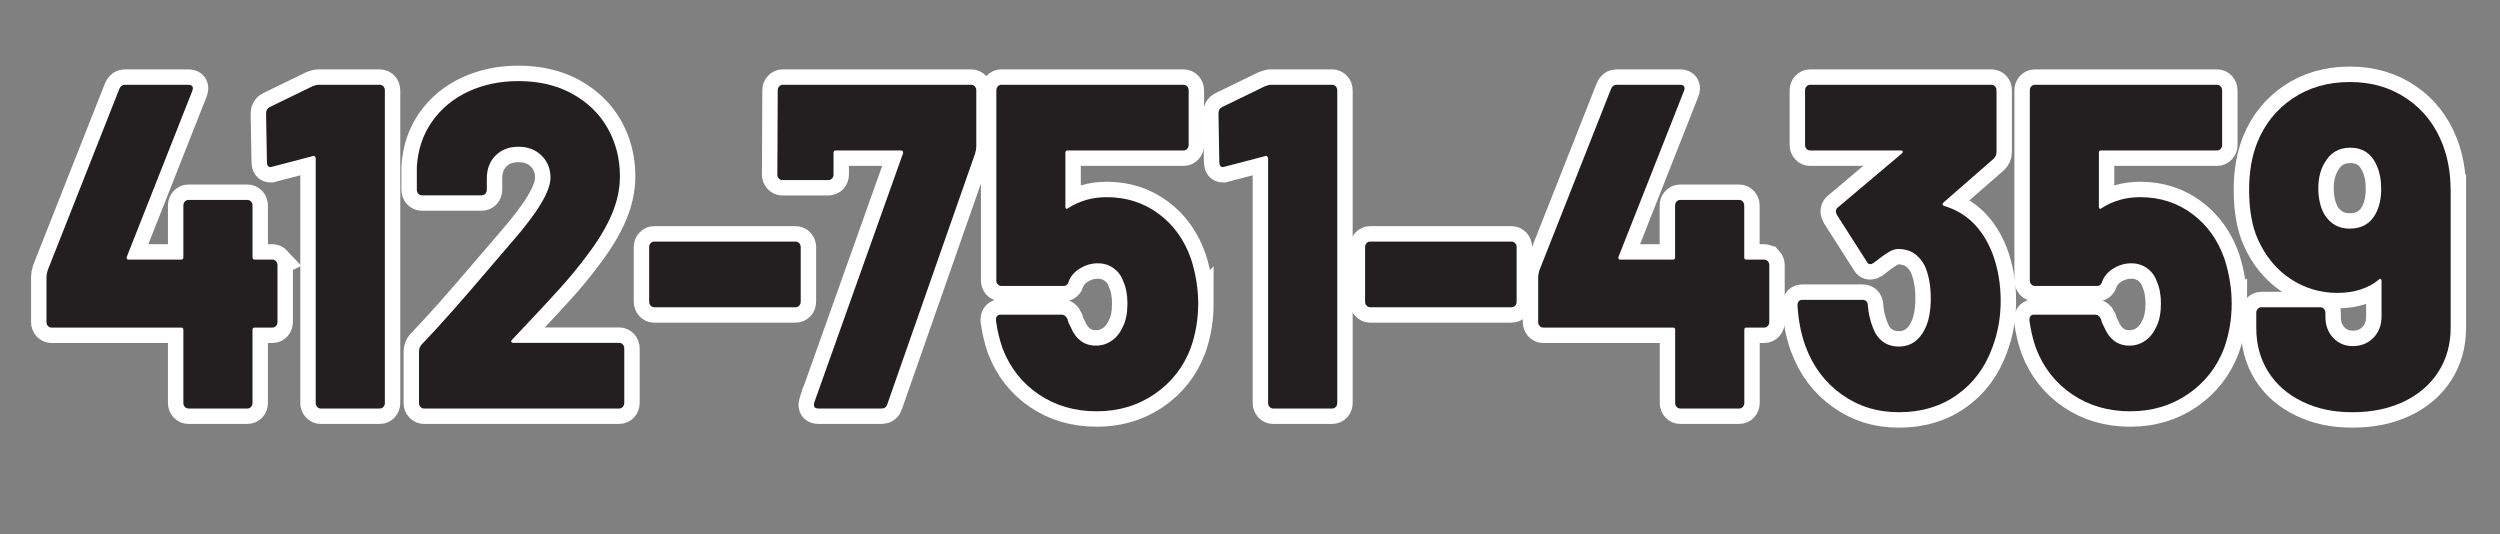 <?xml version="1.0" encoding="UTF-8"?>
<svg id="Layer_2" data-name="Layer 2" xmlns="http://www.w3.org/2000/svg" viewBox="0 0 324.34 69.28">
  <rect x="0" y="0" width="324.34" height="69.28" fill="#808080" stroke="none"/>
  <defs>
    <style>
      .cls-1 {
        fill: none;
      }

      .cls-2 {
        fill: #fff;
        stroke: #fff;
        stroke-width: 4px;
      }

      .cls-3 {
        fill: #231f20;
      }
    </style>
  </defs>
  <g id="Layer_1-2" data-name="Layer 1">
    <g>
      <g>
        <rect class="cls-1" y="15" width="324.34" height="47.52"/>
        <path class="cls-2" d="M35.81,33.89c.13.14.19.31.19.51v7.38c0,.2-.06.37-.19.51-.13.14-.28.21-.46.21h-2.32c-.18,0-.27.1-.27.3v9.48c0,.2-.06.37-.19.51-.13.14-.28.21-.46.21h-7.67c-.18,0-.33-.07-.46-.21-.13-.14-.19-.31-.19-.51v-9.48c0-.2-.09-.3-.27-.3H6.68c-.18,0-.33-.07-.46-.21-.13-.14-.19-.31-.19-.51v-5.82c0-.24.05-.54.16-.9L15.48,11.54c.14-.36.4-.54.76-.54h8.21c.25,0,.42.07.51.21.09.14.08.35-.03.63l-8.48,21.48c-.04.08-.04.16,0,.24.04.08.09.12.16.12h6.91c.18,0,.27-.1.27-.3v-6.72c0-.2.06-.37.19-.51.12-.14.28-.21.46-.21h7.67c.18,0,.33.07.46.21.12.14.19.31.19.51v6.72c0,.2.09.3.27.3h2.32c.18,0,.33.07.46.21Z"/>
        <path class="cls-2" d="M41.4,11h7.88c.18,0,.33.07.46.21.13.14.19.31.19.51v40.56c0,.2-.06.37-.19.51-.13.14-.28.21-.46.21h-7.67c-.18,0-.33-.07-.46-.21-.13-.14-.19-.31-.19-.51v-31.74c0-.08-.04-.16-.11-.24-.07-.08-.14-.1-.22-.06l-5.29,1.38-.22.06c-.32,0-.49-.22-.49-.66l-.11-6.3c0-.4.16-.68.49-.84l5.56-2.7c.29-.12.56-.18.81-.18Z"/>
        <path class="cls-2" d="M66.35,44.36c.04.08.11.12.22.12h13.77c.18,0,.33.07.46.21.13.14.19.31.19.51v7.08c0,.2-.06.37-.19.51-.13.14-.28.21-.46.21h-25.33c-.18,0-.33-.07-.46-.21-.13-.14-.19-.31-.19-.51v-6.66c0-.36.11-.66.32-.9,2.16-2.24,5.02-5.46,8.59-9.66l3.24-3.78c3.28-3.76,4.91-6.5,4.91-8.22,0-1.16-.39-2.12-1.16-2.88-.77-.76-1.77-1.14-3-1.14s-2.21.38-2.97,1.14c-.76.76-1.13,1.76-1.13,3v1.44c0,.2-.06.37-.19.51-.13.14-.28.21-.46.21h-7.78c-.18,0-.33-.07-.46-.21-.13-.14-.19-.31-.19-.51v-3c.14-2.24.81-4.2,2-5.88,1.19-1.68,2.75-2.97,4.7-3.87,1.94-.9,4.1-1.35,6.48-1.35,2.66,0,5,.55,6.99,1.65s3.53,2.59,4.59,4.47c1.06,1.88,1.59,3.96,1.59,6.24,0,1.64-.36,3.3-1.08,4.98-.72,1.68-1.8,3.46-3.24,5.34-1.01,1.36-2.14,2.74-3.4,4.14-1.26,1.4-3.01,3.28-5.24,5.64l-1.08,1.14c-.07.08-.09.16-.05.24Z"/>
        <path class="cls-2" d="M84.41,39.65c-.13-.14-.19-.31-.19-.51v-7.08c0-.2.06-.37.19-.51.12-.14.28-.21.46-.21h18.36c.18,0,.33.07.46.21.13.14.19.31.19.51v7.08c0,.2-.06.37-.19.51-.13.14-.28.21-.46.21h-18.36c-.18,0-.33-.07-.46-.21Z"/>
        <path class="cls-2" d="M105.66,52.16l11.5-32.28c.04-.08.03-.16-.03-.24-.05-.08-.12-.12-.19-.12h-8.53c-.18,0-.27.1-.27.3v2.82c0,.2-.06.37-.19.51-.13.14-.28.21-.46.21h-5.99c-.18,0-.33-.07-.46-.21-.13-.14-.19-.31-.19-.51l.05-10.92c0-.2.06-.37.19-.51.12-.14.28-.21.46-.21h24.46c.18,0,.33.07.46.21.13.14.19.31.19.51v7.32c0,.24-.05.54-.16.9l-11.39,32.52c-.11.36-.36.54-.76.54h-8.15c-.54,0-.72-.28-.54-.84Z"/>
        <path class="cls-2" d="M155.45,39.38c0,2-.32,3.92-.97,5.76-.94,2.48-2.49,4.47-4.67,5.97-2.18,1.5-4.69,2.25-7.53,2.25s-5.35-.73-7.51-2.19c-2.16-1.46-3.73-3.45-4.7-5.97-.4-1.12-.68-2.32-.86-3.6v-.12c0-.44.22-.66.65-.66h7.88c.32,0,.58.2.76.6.04.24.16.56.38.96.68,1.64,1.78,2.46,3.29,2.46.76,0,1.44-.21,2.05-.63s1.1-1.03,1.46-1.83c.4-.8.59-1.8.59-3,0-1.12-.18-2.08-.54-2.88-.25-.72-.68-1.29-1.27-1.71s-1.27-.63-2.02-.63c-.83,0-1.6.22-2.32.66-.72.44-1.21,1-1.46,1.68-.11.4-.34.6-.7.6h-8.05c-.18,0-.33-.07-.46-.21-.13-.14-.19-.31-.19-.51V11.72c0-.2.06-.37.19-.51.13-.14.28-.21.46-.21h23.65c.18,0,.33.07.46.21.12.14.19.31.19.51v7.08c0,.2-.06.37-.19.51-.13.14-.28.21-.46.21h-15.07c-.18,0-.27.1-.27.3v7.02c0,.12.04.2.11.24.07.04.14.02.22-.06,1.48-.96,3.15-1.44,5.02-1.44,2.56,0,4.81.72,6.75,2.16,1.94,1.44,3.35,3.4,4.21,5.88.61,1.92.92,3.84.92,5.76Z"/>
        <path class="cls-2" d="M164.96,11h7.88c.18,0,.33.07.46.21.13.14.19.31.19.51v40.56c0,.2-.06.37-.19.51-.13.14-.28.21-.46.21h-7.67c-.18,0-.33-.07-.46-.21-.13-.14-.19-.31-.19-.51v-31.74c0-.08-.04-.16-.11-.24-.07-.08-.14-.1-.22-.06l-5.29,1.38-.22.06c-.32,0-.49-.22-.49-.66l-.11-6.3c0-.4.16-.68.49-.84l5.56-2.7c.29-.12.56-.18.81-.18Z"/>
        <path class="cls-2" d="M177.29,39.65c-.13-.14-.19-.31-.19-.51v-7.08c0-.2.06-.37.19-.51.12-.14.28-.21.46-.21h18.36c.18,0,.33.07.46.21.13.14.19.31.19.51v7.08c0,.2-.06.37-.19.51-.13.14-.28.21-.46.21h-18.36c-.18,0-.33-.07-.46-.21Z"/>
        <path class="cls-2" d="M229.35,33.89c.13.14.19.31.19.51v7.38c0,.2-.06.37-.19.51-.13.14-.28.21-.46.21h-2.32c-.18,0-.27.1-.27.3v9.48c0,.2-.06.37-.19.51-.13.14-.28.21-.46.21h-7.67c-.18,0-.33-.07-.46-.21-.13-.14-.19-.31-.19-.51v-9.48c0-.2-.09-.3-.27-.3h-16.85c-.18,0-.33-.07-.46-.21-.13-.14-.19-.31-.19-.51v-5.82c0-.24.05-.54.16-.9l9.29-23.52c.14-.36.4-.54.76-.54h8.21c.25,0,.42.07.51.21.09.14.08.35-.03.63l-8.48,21.48c-.04.08-.04.16,0,.24.04.08.09.12.16.12h6.91c.18,0,.27-.1.27-.3v-6.72c0-.2.06-.37.19-.51.12-.14.28-.21.46-.21h7.67c.18,0,.33.07.46.21.12.14.19.31.19.51v6.72c0,.2.09.3.27.3h2.32c.18,0,.33.07.46.21Z"/>
        <path class="cls-2" d="M259.56,39.02c0,2.16-.36,4.18-1.08,6.06-.94,2.6-2.47,4.65-4.59,6.15s-4.63,2.25-7.51,2.25-5.29-.77-7.45-2.31c-2.16-1.54-3.73-3.63-4.7-6.27-.58-1.6-.92-3.36-1.03-5.28,0-.48.22-.72.65-.72h7.78c.43,0,.67.24.7.72.07,1,.29,1.96.65,2.88.29.8.72,1.41,1.3,1.83.58.42,1.26.63,2.05.63,1.51,0,2.65-.76,3.4-2.28.5-1,.76-2.32.76-3.96s-.25-3-.76-4.2c-.76-1.48-1.91-2.22-3.46-2.22-.4,0-.84.15-1.32.45-.49.3-1.11.75-1.86,1.35-.18.12-.32.18-.43.18-.22,0-.38-.12-.49-.36l-3.83-6c-.11-.2-.16-.36-.16-.48,0-.24.09-.42.27-.54l8.32-7.02c.07-.08.1-.16.08-.24-.02-.08-.08-.12-.19-.12h-11.83c-.18,0-.33-.07-.46-.21-.13-.14-.19-.31-.19-.51v-7.08c0-.2.06-.37.19-.51.13-.14.28-.21.46-.21h23.54c.18,0,.33.07.46.21.13.14.19.31.19.51v7.98c0,.36-.13.66-.38.9l-6.53,5.7c-.07.08-.1.16-.08.24.02.08.08.14.19.18,2.88.84,4.97,2.88,6.26,6.12.72,1.92,1.08,3.98,1.08,6.18Z"/>
        <path class="cls-2" d="M289.53,39.38c0,2-.32,3.92-.97,5.76-.94,2.48-2.49,4.47-4.67,5.97-2.18,1.5-4.69,2.25-7.53,2.25s-5.35-.73-7.51-2.19c-2.16-1.46-3.73-3.45-4.7-5.97-.4-1.12-.68-2.32-.86-3.6v-.12c0-.44.22-.66.65-.66h7.88c.32,0,.58.2.76.6.04.24.16.56.38.96.68,1.64,1.78,2.46,3.29,2.46.76,0,1.44-.21,2.05-.63s1.1-1.03,1.46-1.83c.4-.8.59-1.8.59-3,0-1.12-.18-2.08-.54-2.88-.25-.72-.68-1.29-1.27-1.71s-1.27-.63-2.02-.63c-.83,0-1.6.22-2.32.66-.72.44-1.21,1-1.46,1.68-.11.4-.34.6-.7.6h-8.05c-.18,0-.33-.07-.46-.21-.13-.14-.19-.31-.19-.51V11.72c0-.2.06-.37.19-.51.13-.14.28-.21.46-.21h23.65c.18,0,.33.07.46.21.12.14.19.31.19.51v7.08c0,.2-.06.37-.19.51-.13.14-.28.21-.46.21h-15.07c-.18,0-.27.1-.27.3v7.02c0,.12.04.2.11.24.07.04.14.02.22-.06,1.48-.96,3.15-1.44,5.02-1.44,2.56,0,4.81.72,6.75,2.16,1.94,1.44,3.35,3.4,4.21,5.88.61,1.92.92,3.84.92,5.76Z"/>
        <path class="cls-2" d="M317.94,24.62v17.88c0,2.16-.53,4.07-1.59,5.73-1.06,1.66-2.56,2.95-4.48,3.87-1.93.92-4.15,1.38-6.67,1.38s-4.62-.46-6.51-1.38c-1.89-.92-3.36-2.2-4.4-3.84-1.04-1.64-1.57-3.54-1.57-5.7v-1.98c0-.2.06-.37.19-.51.13-.14.28-.21.46-.21h7.67c.18,0,.33.07.46.21.13.14.19.31.19.51v.54c0,1.08.33,1.98,1,2.7.67.72,1.52,1.08,2.56,1.08s1.97-.36,2.67-1.08,1.05-1.64,1.05-2.76v-4.62c0-.12-.04-.2-.11-.24-.07-.04-.14-.02-.22.06-1.4,1.16-3.21,1.74-5.4,1.74s-4.21-.6-6.05-1.8c-1.84-1.2-3.26-2.92-4.27-5.16-.76-1.72-1.13-3.86-1.13-6.42,0-2.28.34-4.3,1.03-6.06.97-2.44,2.51-4.37,4.62-5.79,2.11-1.42,4.58-2.13,7.42-2.13s5.27.72,7.4,2.16c2.12,1.44,3.67,3.42,4.64,5.94.68,1.76,1.03,3.72,1.03,5.88ZM308.92,24.44c0-1.24-.23-2.32-.7-3.24-.68-1.36-1.78-2.04-3.29-2.04s-2.63.66-3.35,1.98c-.54.88-.81,1.98-.81,3.3s.27,2.5.81,3.42c.76,1.2,1.84,1.8,3.24,1.8,1.55,0,2.66-.62,3.35-1.86.5-.88.76-2,.76-3.36Z"/>
      </g>
      <g>
        <rect class="cls-1" y="15" width="324.34" height="47.52"/>
        <path class="cls-3" d="M35.81,33.89c.13.14.19.31.19.51v7.38c0,.2-.06.37-.19.51-.13.14-.28.21-.46.21h-2.32c-.18,0-.27.1-.27.3v9.48c0,.2-.06.37-.19.51-.13.14-.28.21-.46.21h-7.67c-.18,0-.33-.07-.46-.21-.13-.14-.19-.31-.19-.51v-9.48c0-.2-.09-.3-.27-.3H6.68c-.18,0-.33-.07-.46-.21-.13-.14-.19-.31-.19-.51v-5.82c0-.24.05-.54.16-.9L15.48,11.54c.14-.36.4-.54.76-.54h8.21c.25,0,.42.07.51.21.09.14.08.35-.03.63l-8.48,21.48c-.04.08-.04.16,0,.24.04.08.09.12.16.12h6.91c.18,0,.27-.1.27-.3v-6.72c0-.2.06-.37.19-.51.12-.14.28-.21.46-.21h7.67c.18,0,.33.07.46.21.12.14.19.31.19.51v6.72c0,.2.09.3.27.3h2.32c.18,0,.33.07.46.21Z"/>
        <path class="cls-3" d="M41.4,11h7.88c.18,0,.33.07.46.21.13.14.19.31.19.51v40.56c0,.2-.06.37-.19.51-.13.14-.28.21-.46.21h-7.67c-.18,0-.33-.07-.46-.21-.13-.14-.19-.31-.19-.51v-31.74c0-.08-.04-.16-.11-.24-.07-.08-.14-.1-.22-.06l-5.29,1.38-.22.06c-.32,0-.49-.22-.49-.66l-.11-6.3c0-.4.16-.68.49-.84l5.56-2.7c.29-.12.56-.18.81-.18Z"/>
        <path class="cls-3" d="M66.35,44.36c.04.08.11.12.22.12h13.77c.18,0,.33.07.46.21.13.14.19.31.19.51v7.08c0,.2-.06.37-.19.51-.13.14-.28.21-.46.21h-25.33c-.18,0-.33-.07-.46-.21-.13-.14-.19-.31-.19-.51v-6.66c0-.36.11-.66.32-.9,2.16-2.24,5.02-5.46,8.59-9.66l3.24-3.78c3.28-3.76,4.91-6.5,4.91-8.22,0-1.16-.39-2.12-1.16-2.88-.77-.76-1.77-1.14-3-1.14s-2.21.38-2.97,1.14c-.76.76-1.13,1.76-1.13,3v1.44c0,.2-.06.37-.19.51-.13.14-.28.21-.46.21h-7.78c-.18,0-.33-.07-.46-.21-.13-.14-.19-.31-.19-.51v-3c.14-2.24.81-4.2,2-5.88,1.19-1.68,2.75-2.97,4.7-3.87,1.94-.9,4.1-1.35,6.48-1.35,2.66,0,5,.55,6.99,1.65s3.53,2.59,4.59,4.47c1.06,1.88,1.59,3.96,1.59,6.24,0,1.64-.36,3.3-1.08,4.98-.72,1.68-1.8,3.46-3.24,5.34-1.01,1.36-2.14,2.74-3.4,4.14-1.26,1.4-3.01,3.28-5.24,5.64l-1.08,1.14c-.07.08-.09.16-.05.24Z"/>
        <path class="cls-3" d="M84.41,39.65c-.13-.14-.19-.31-.19-.51v-7.08c0-.2.06-.37.19-.51.12-.14.28-.21.46-.21h18.36c.18,0,.33.07.46.21.13.14.19.31.19.51v7.08c0,.2-.06.37-.19.51-.13.14-.28.21-.46.21h-18.36c-.18,0-.33-.07-.46-.21Z"/>
        <path class="cls-3" d="M105.66,52.16l11.5-32.28c.04-.08.03-.16-.03-.24-.05-.08-.12-.12-.19-.12h-8.53c-.18,0-.27.1-.27.3v2.82c0,.2-.06.37-.19.51-.13.14-.28.21-.46.21h-5.99c-.18,0-.33-.07-.46-.21-.13-.14-.19-.31-.19-.51l.05-10.92c0-.2.06-.37.19-.51.12-.14.28-.21.46-.21h24.46c.18,0,.33.07.46.21.13.14.19.31.19.51v7.32c0,.24-.05.54-.16.9l-11.39,32.52c-.11.36-.36.54-.76.54h-8.15c-.54,0-.72-.28-.54-.84Z"/>
        <path class="cls-3" d="M155.45,39.38c0,2-.32,3.92-.97,5.76-.94,2.48-2.49,4.47-4.67,5.97-2.18,1.5-4.69,2.25-7.53,2.25s-5.35-.73-7.51-2.19c-2.16-1.46-3.73-3.45-4.7-5.97-.4-1.12-.68-2.32-.86-3.6v-.12c0-.44.22-.66.65-.66h7.88c.32,0,.58.2.76.6.04.24.16.56.38.96.68,1.64,1.78,2.46,3.29,2.46.76,0,1.44-.21,2.05-.63s1.1-1.03,1.46-1.83c.4-.8.59-1.8.59-3,0-1.12-.18-2.08-.54-2.88-.25-.72-.68-1.29-1.27-1.71s-1.27-.63-2.02-.63c-.83,0-1.6.22-2.32.66-.72.44-1.21,1-1.46,1.68-.11.4-.34.6-.7.6h-8.05c-.18,0-.33-.07-.46-.21-.13-.14-.19-.31-.19-.51V11.72c0-.2.06-.37.19-.51.13-.14.28-.21.46-.21h23.65c.18,0,.33.07.46.21.12.14.19.31.19.51v7.08c0,.2-.06.37-.19.51-.13.14-.28.21-.46.21h-15.07c-.18,0-.27.1-.27.3v7.02c0,.12.04.2.11.24.07.04.14.02.22-.06,1.48-.96,3.15-1.44,5.02-1.44,2.56,0,4.81.72,6.75,2.16,1.94,1.44,3.35,3.4,4.21,5.88.61,1.92.92,3.84.92,5.76Z"/>
        <path class="cls-3" d="M164.96,11h7.88c.18,0,.33.07.46.21.13.14.19.31.19.51v40.56c0,.2-.06.37-.19.51-.13.14-.28.21-.46.21h-7.67c-.18,0-.33-.07-.46-.21-.13-.14-.19-.31-.19-.51v-31.74c0-.08-.04-.16-.11-.24-.07-.08-.14-.1-.22-.06l-5.29,1.38-.22.06c-.32,0-.49-.22-.49-.66l-.11-6.3c0-.4.16-.68.49-.84l5.56-2.7c.29-.12.56-.18.81-.18Z"/>
        <path class="cls-3" d="M177.29,39.65c-.13-.14-.19-.31-.19-.51v-7.08c0-.2.06-.37.19-.51.12-.14.28-.21.46-.21h18.36c.18,0,.33.07.46.21.13.14.19.31.19.51v7.08c0,.2-.06.37-.19.51-.13.14-.28.21-.46.21h-18.36c-.18,0-.33-.07-.46-.21Z"/>
        <path class="cls-3" d="M229.35,33.89c.13.14.19.31.19.51v7.38c0,.2-.06.37-.19.51-.13.14-.28.21-.46.21h-2.32c-.18,0-.27.1-.27.3v9.48c0,.2-.06.37-.19.51-.13.14-.28.21-.46.21h-7.67c-.18,0-.33-.07-.46-.21-.13-.14-.19-.31-.19-.51v-9.48c0-.2-.09-.3-.27-.3h-16.85c-.18,0-.33-.07-.46-.21-.13-.14-.19-.31-.19-.51v-5.82c0-.24.05-.54.16-.9l9.29-23.52c.14-.36.4-.54.76-.54h8.21c.25,0,.42.07.51.21.09.14.08.35-.03.63l-8.48,21.48c-.04.08-.04.16,0,.24.04.08.09.12.16.12h6.91c.18,0,.27-.1.27-.3v-6.72c0-.2.06-.37.19-.51.12-.14.28-.21.46-.21h7.67c.18,0,.33.07.46.21.12.14.19.31.19.51v6.72c0,.2.09.3.27.3h2.32c.18,0,.33.07.46.21Z"/>
        <path class="cls-3" d="M259.56,39.02c0,2.16-.36,4.18-1.08,6.06-.94,2.6-2.47,4.65-4.59,6.15s-4.63,2.25-7.51,2.25-5.29-.77-7.45-2.31c-2.16-1.54-3.73-3.63-4.7-6.27-.58-1.6-.92-3.36-1.03-5.28,0-.48.22-.72.65-.72h7.78c.43,0,.67.24.7.72.07,1,.29,1.96.65,2.88.29.8.72,1.41,1.3,1.83.58.42,1.26.63,2.05.63,1.51,0,2.65-.76,3.4-2.28.5-1,.76-2.32.76-3.96s-.25-3-.76-4.2c-.76-1.48-1.91-2.22-3.46-2.22-.4,0-.84.15-1.32.45-.49.3-1.11.75-1.86,1.35-.18.12-.32.18-.43.18-.22,0-.38-.12-.49-.36l-3.83-6c-.11-.2-.16-.36-.16-.48,0-.24.09-.42.27-.54l8.32-7.02c.07-.08.1-.16.08-.24-.02-.08-.08-.12-.19-.12h-11.83c-.18,0-.33-.07-.46-.21-.13-.14-.19-.31-.19-.51v-7.08c0-.2.06-.37.19-.51.13-.14.28-.21.46-.21h23.54c.18,0,.33.07.46.21.13.14.19.31.19.51v7.98c0,.36-.13.66-.38.9l-6.53,5.7c-.07.08-.1.16-.08.24.02.08.08.14.19.18,2.88.84,4.97,2.88,6.26,6.12.72,1.92,1.08,3.98,1.08,6.18Z"/>
        <path class="cls-3" d="M289.53,39.38c0,2-.32,3.92-.97,5.76-.94,2.48-2.49,4.47-4.67,5.97-2.18,1.5-4.69,2.25-7.53,2.25s-5.35-.73-7.51-2.19c-2.16-1.46-3.73-3.45-4.7-5.97-.4-1.12-.68-2.32-.86-3.6v-.12c0-.44.22-.66.65-.66h7.88c.32,0,.58.2.76.6.04.24.16.56.38.96.68,1.64,1.78,2.46,3.29,2.46.76,0,1.44-.21,2.05-.63s1.1-1.03,1.46-1.83c.4-.8.59-1.8.59-3,0-1.12-.18-2.08-.54-2.88-.25-.72-.68-1.29-1.27-1.71s-1.27-.63-2.02-.63c-.83,0-1.6.22-2.32.66-.72.44-1.21,1-1.46,1.68-.11.4-.34.6-.7.6h-8.05c-.18,0-.33-.07-.46-.21-.13-.14-.19-.31-.19-.51V11.72c0-.2.06-.37.19-.51.13-.14.28-.21.46-.21h23.65c.18,0,.33.07.46.21.12.14.19.31.19.51v7.08c0,.2-.06.37-.19.51-.13.14-.28.21-.46.21h-15.07c-.18,0-.27.1-.27.3v7.02c0,.12.04.2.11.24.07.04.14.02.22-.06,1.48-.96,3.15-1.44,5.02-1.44,2.56,0,4.81.72,6.75,2.16,1.94,1.44,3.35,3.4,4.21,5.88.61,1.92.92,3.84.92,5.76Z"/>
        <path class="cls-3" d="M317.94,24.62v17.88c0,2.16-.53,4.07-1.59,5.73-1.06,1.66-2.56,2.95-4.48,3.87-1.93.92-4.15,1.38-6.67,1.38s-4.62-.46-6.51-1.38c-1.89-.92-3.36-2.2-4.4-3.84-1.04-1.64-1.57-3.54-1.57-5.7v-1.98c0-.2.06-.37.19-.51.13-.14.28-.21.46-.21h7.67c.18,0,.33.07.46.21.13.14.19.31.19.51v.54c0,1.08.33,1.98,1,2.7.67.72,1.52,1.08,2.56,1.08s1.97-.36,2.67-1.08,1.05-1.64,1.05-2.76v-4.62c0-.12-.04-.2-.11-.24-.07-.04-.14-.02-.22.06-1.4,1.16-3.21,1.74-5.4,1.74s-4.21-.6-6.05-1.8c-1.84-1.2-3.26-2.92-4.27-5.16-.76-1.72-1.13-3.86-1.13-6.42,0-2.28.34-4.3,1.03-6.06.97-2.44,2.51-4.37,4.62-5.79,2.11-1.42,4.58-2.13,7.42-2.13s5.27.72,7.4,2.16c2.12,1.44,3.67,3.42,4.64,5.94.68,1.76,1.03,3.72,1.03,5.88ZM308.92,24.44c0-1.24-.23-2.32-.7-3.24-.68-1.36-1.78-2.04-3.29-2.04s-2.63.66-3.35,1.98c-.54.88-.81,1.98-.81,3.3s.27,2.5.81,3.42c.76,1.2,1.84,1.8,3.24,1.8,1.55,0,2.66-.62,3.35-1.86.5-.88.76-2,.76-3.36Z"/>
      </g>
    </g>
  </g>
</svg>